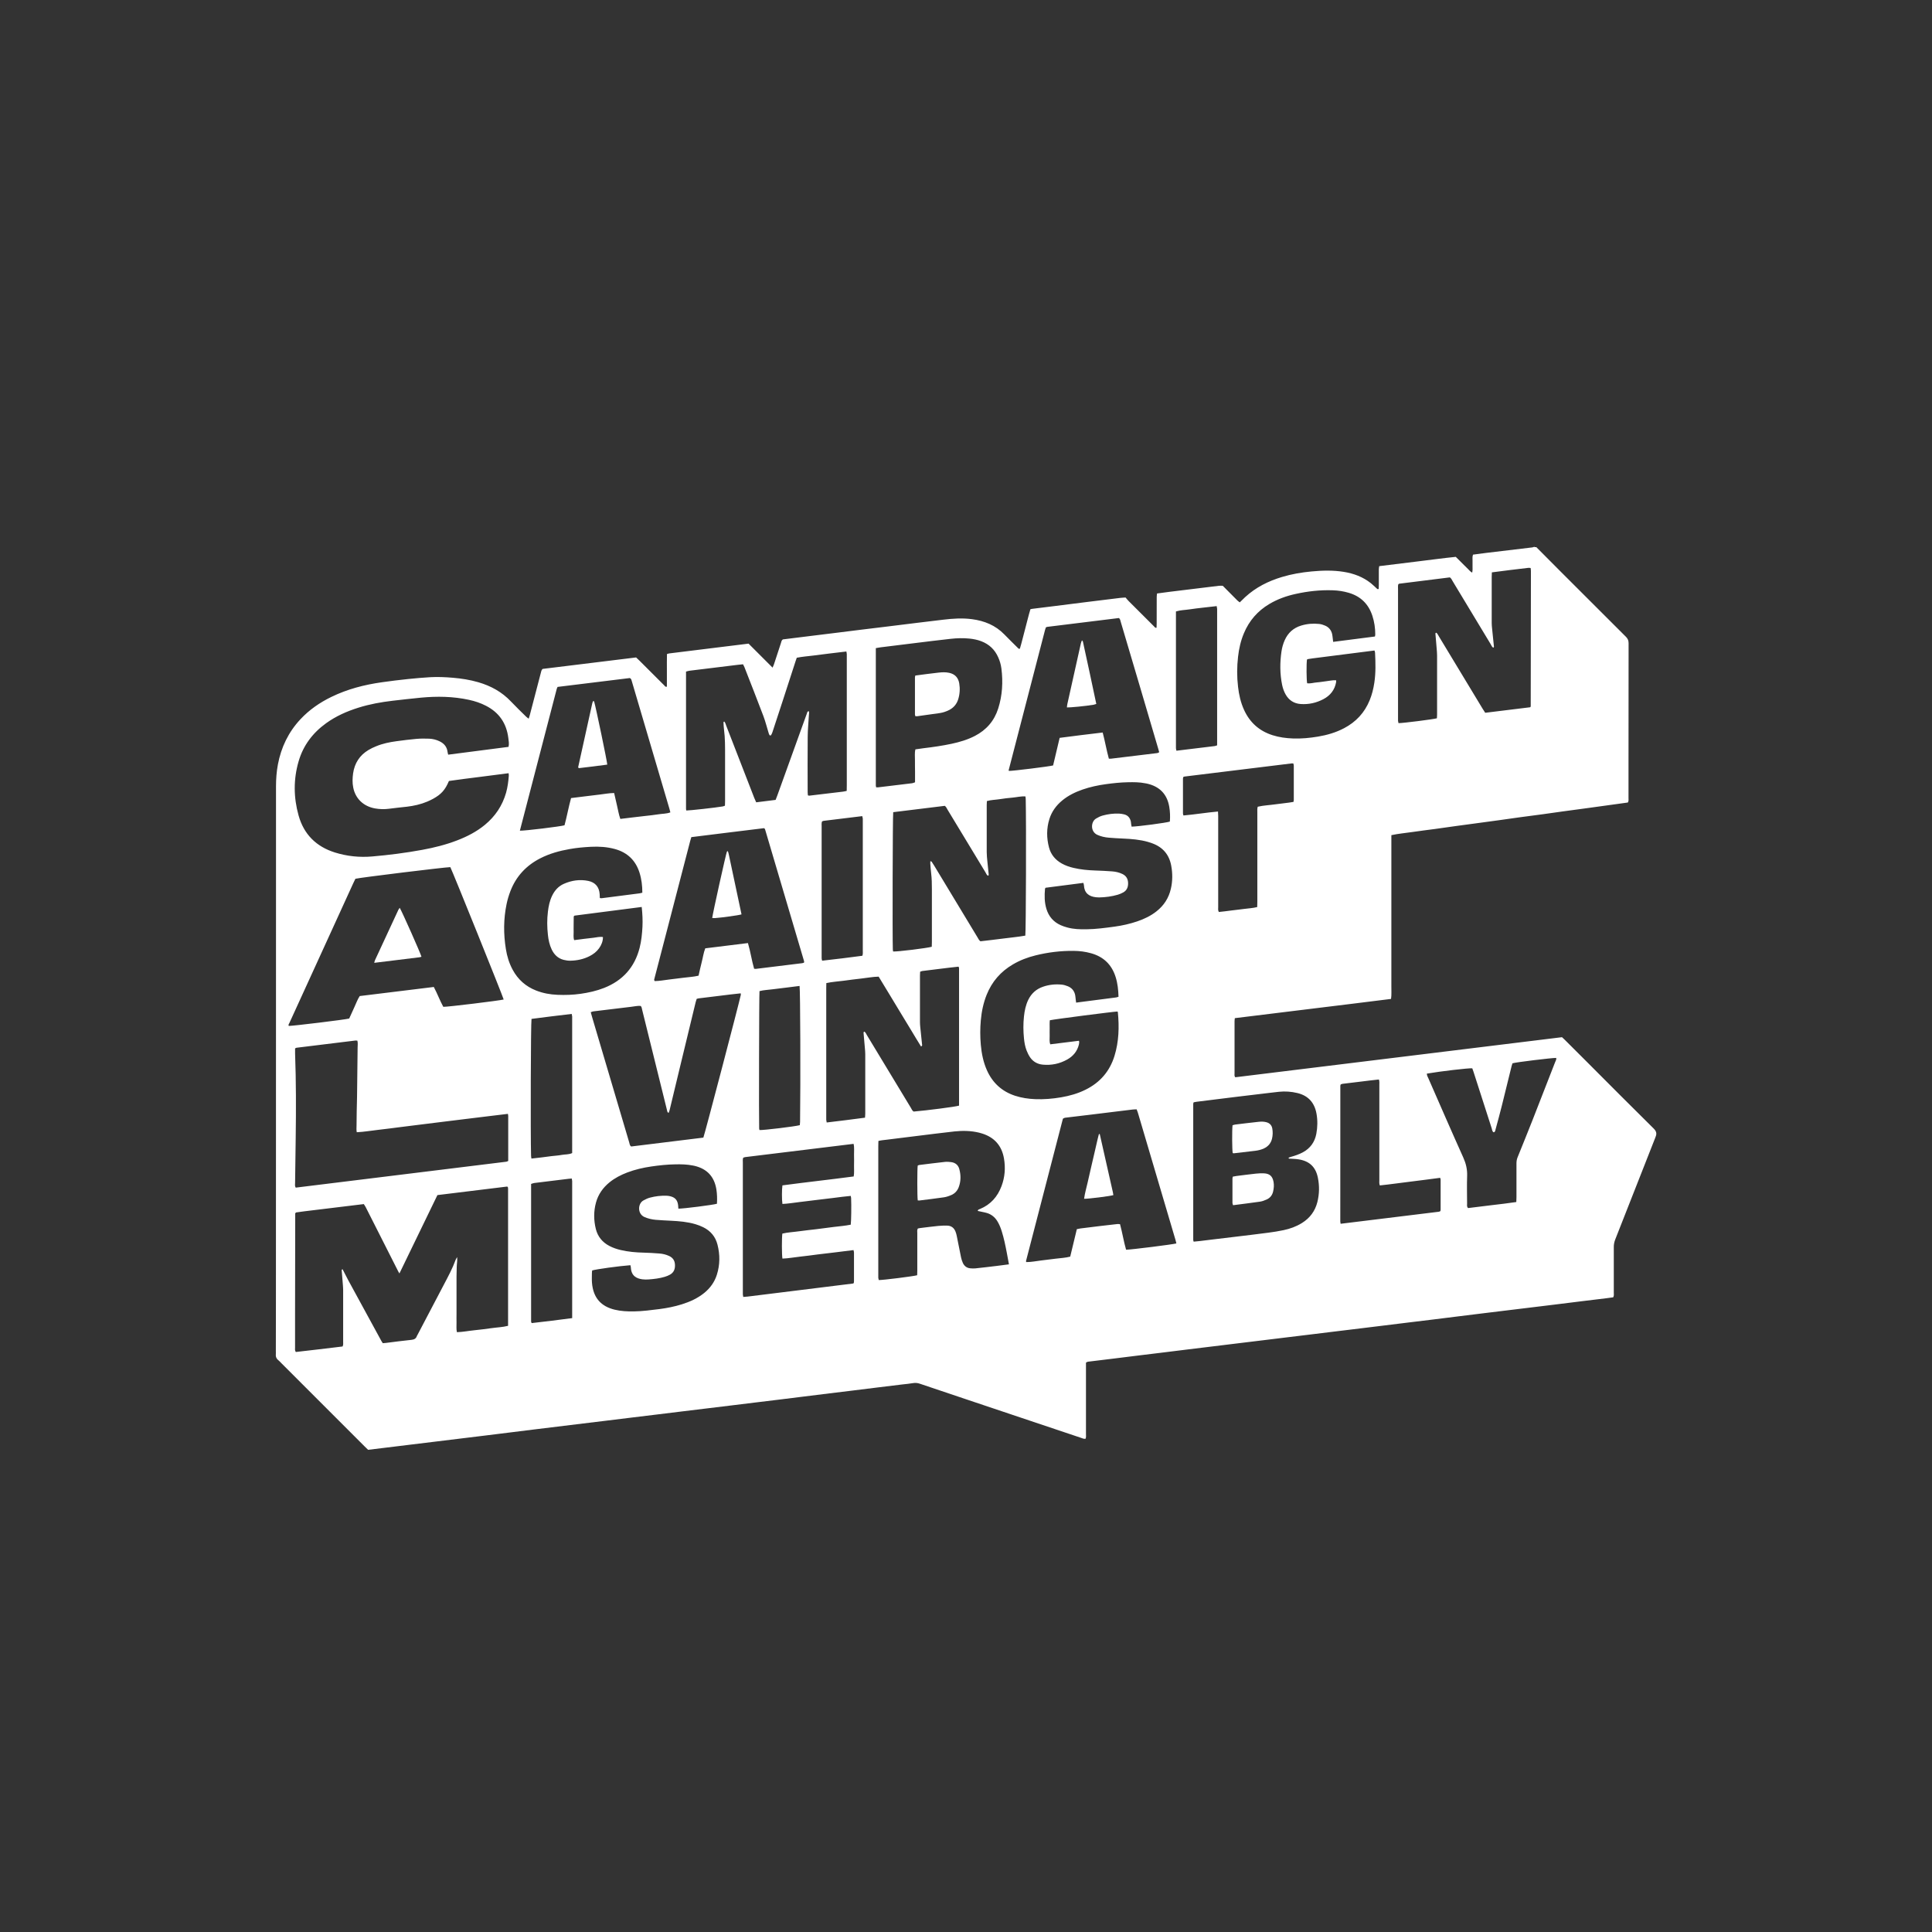 <svg xmlns="http://www.w3.org/2000/svg" id="Layer_1" data-name="Layer 1" viewBox="0 0 470 470"><rect x="0" y="0" width="470" height="470" fill="#333333" stroke="none"/><defs><style>      .cls-1 {        fill: #fff;        stroke-width: 0px;      }    </style></defs><g id="WGazVO.tif"><g><path class="cls-1" d="m373.33,133.11c.14,0,.28,0,.42,0,1.92,1.93,3.84,3.87,5.77,5.8,5.34,5.34,10.68,10.69,16.03,16.01.46.46.64.92.64,1.56-.02,9.51-.02,19.02-.02,28.53,0,3.04,0,6.08,0,9.13,0,.34.08.7-.16,1.09-1.68.23-3.41.47-5.14.71-1.77.24-3.53.49-5.3.73-1.73.23-3.46.46-5.2.7-1.73.24-3.46.49-5.19.73-1.77.24-3.53.46-5.3.7-1.73.24-3.46.49-5.19.73-1.77.24-3.53.48-5.3.72-1.73.23-3.46.47-5.19.7-1.73.24-3.46.49-5.19.73-1.77.24-3.54.44-5.3.71-1.72.26-3.46.4-5.23.78,0,1.06,0,2.07,0,3.08,0,1.01,0,2.03,0,3.04v27.59c0,1.01.01,2.03,0,3.04-.02,1.01.08,2.02-.08,3.09-6.33.81-12.64,1.56-18.94,2.34-6.34.78-12.68,1.56-19.06,2.34-.03.3-.07.54-.07.77,0,.8,0,1.61,0,2.41,0,3.39,0,6.78,0,10.18,0,.33-.1.69.18,1.02,26.5-3.25,52.99-6.5,79.48-9.75.24.22.45.4.64.6,1.81,1.8,3.61,3.61,5.42,5.41,5.41,5.42,10.81,10.85,16.26,16.23.66.66.78,1.25.43,2.04-.03.06-.04.13-.07.2-3.23,8.23-6.46,16.46-9.71,24.68-.25.63-.38,1.25-.37,1.93.01,3.67.01,7.34,0,11.01,0,.38.09.77-.14,1.18-.52.07-1.07.15-1.63.22-1.98.24-3.96.48-5.93.72-2.01.25-4.02.5-6.03.75-2.05.25-4.09.5-6.14.75-1.98.24-3.95.48-5.93.72-1.94.24-3.89.47-5.83.71-2.08.25-4.16.51-6.24.77-1.98.24-3.95.49-5.93.74-1.98.24-3.95.48-5.93.72-1.98.24-3.95.48-5.93.73-2.01.25-4.02.5-6.04.74-1.98.24-3.95.48-5.93.72-2.01.25-4.02.5-6.04.74-1.98.24-3.95.48-5.93.72-2.05.25-4.09.5-6.14.75-1.94.24-3.89.47-5.83.71-2.05.25-4.09.5-6.14.75-1.94.24-3.89.47-5.83.71-2.05.25-4.09.51-6.14.76-1.94.24-3.89.47-5.83.71-2.01.25-4.02.5-6.03.75-1.94.24-3.89.46-5.83.71-.33.04-.7.02-1.03.3,0,.33,0,.68,0,1.02,0,1.29,0,2.59,0,3.88,0,4.16,0,8.32,0,12.48,0,.37.07.76-.11,1.14-.44.06-.79-.14-1.14-.25-9.27-3.11-18.54-6.22-27.81-9.33-3.77-1.27-7.55-2.53-11.32-3.81-.58-.2-1.13-.26-1.74-.15-.82.15-1.66.21-2.5.31-1.94.24-3.89.47-5.83.71-2.05.25-4.09.5-6.14.76-1.94.24-3.89.47-5.83.71-2.05.25-4.09.5-6.14.76-2.01.25-4.02.5-6.03.75-1.98.24-3.96.48-5.93.72-2.01.25-4.02.5-6.04.74-1.98.24-3.95.48-5.93.72-1.98.24-3.95.48-5.93.72-2.01.25-4.02.5-6.04.74-1.98.24-3.95.48-5.93.72-2.01.25-4.02.5-6.04.74-1.98.24-3.95.48-5.93.72-2.05.25-4.09.5-6.14.75-1.94.24-3.89.47-5.83.71-2.01.25-4.02.5-6.03.75-2.05.25-4.09.51-6.14.76-1.94.24-3.89.47-5.83.71-2.05.25-4.09.5-6.14.75-1.94.24-3.89.48-5.83.71-2.05.25-4.09.5-6.14.75-1.39.17-2.77.34-4.19.51-.29-.28-.59-.57-.89-.86-6.73-6.72-13.45-13.45-20.18-20.18-.25-.25-.47-.52-.75-.74-.53-.41-.7-.93-.63-1.57.02-.21,0-.42,0-.63,0-3.99.02-7.97.02-11.96,0-12.06.01-24.13.01-36.19,0-23.04,0-46.09.01-69.13,0-6.71.01-13.43,0-20.14,0-1.79.13-3.56.46-5.32.79-4.19,2.57-7.89,5.49-11.01,2.15-2.3,4.7-4.06,7.52-5.43,3.9-1.9,8.05-2.97,12.33-3.57,2.11-.3,4.23-.56,6.35-.78,1.81-.19,3.62-.34,5.43-.45,1.82-.1,3.63-.01,5.45.14,2.1.18,4.16.5,6.18,1.09,3.04.88,5.74,2.35,7.94,4.68,1.2,1.27,2.46,2.48,3.71,3.71.16.16.36.29.61.48.11-.34.2-.6.27-.87.9-3.45,1.8-6.9,2.7-10.34.08-.3.11-.62.42-.9,7.53-.92,15.12-1.86,22.74-2.79.29.27.57.53.84.8,2,2,4,4.01,6.01,6,.15.15.26.44.64.3,0-1.3,0-2.63,0-3.95,0-1.32-.02-2.65.02-3.98.23-.06.4-.13.56-.15,6.41-.79,12.83-1.58,19.29-2.38,1.93,1.93,3.85,3.85,5.84,5.84.13-.31.24-.52.32-.75.57-1.73,1.12-3.46,1.7-5.18.11-.32.12-.7.5-.94,2.42-.3,4.88-.6,7.34-.91,1.98-.24,3.95-.48,5.93-.73,1.98-.24,3.95-.5,5.93-.74,1.98-.24,3.96-.47,5.93-.72,2.57-.32,5.13-.64,7.7-.95,2.05-.25,4.09-.49,6.14-.74,2.33-.28,4.66-.44,7.01-.13,3.04.4,5.73,1.49,7.9,3.73,1.05,1.08,2.12,2.13,3.19,3.19.14.13.24.36.57.27.47-1.56.84-3.19,1.28-4.8.44-1.61.8-3.24,1.29-4.82.21-.04.34-.07.48-.09,1.8-.22,3.61-.44,5.41-.67,2.57-.32,5.13-.65,7.7-.97,2.74-.34,5.48-.68,8.22-1.01.41-.05.83-.06,1.33-.1.24.28.48.59.75.86,2.05,2.06,4.1,4.11,6.16,6.15.16.16.27.43.63.34.01-.33.03-.67.03-1.01,0-2.17,0-4.34.01-6.5,0-.27.05-.53.08-.82,1.07-.14,2.08-.29,3.08-.41,3.99-.49,7.98-.98,11.97-1.46.31-.04.62,0,.94,0,1.19,1.2,2.38,2.39,3.56,3.58.17.17.37.29.57.45.24-.23.44-.43.64-.62.23-.22.45-.44.68-.66,2.58-2.37,5.61-3.89,8.94-4.89,2.35-.71,4.76-1.12,7.2-1.35,2.62-.25,5.24-.32,7.84.1,2.42.39,4.66,1.22,6.6,2.76.49.39.93.84,1.4,1.26.12.11.23.28.5.13,0-.31.03-.66.03-1,0-1.26,0-2.52,0-3.78,0-.23.06-.47.1-.76,3.12-.39,6.2-.78,9.28-1.14,3.12-.37,6.23-.81,9.34-1.12.37.37.69.68,1.01,1,.32.32.64.64.96.96.32.32.64.65.97.96.32.3.58.67,1.05.92.15-.56.07-1.05.09-1.52.01-.45-.01-.91,0-1.36.02-.48-.09-.98.12-1.5,1.06-.14,2.13-.29,3.2-.42,3.75-.45,7.5-.89,11.24-1.34.17-.02.32-.11.49-.16ZM97.15,309.76c-.13-.22-.19-.31-.24-.4-2.65-5.24-5.3-10.47-7.95-15.71-.12-.24-.29-.46-.46-.73-4.85.59-9.67,1.17-14.49,1.76-.66.08-1.31.18-1.97.27-.03,0-.06.03-.08.06-.03.02-.05.05-.14.16,0,.34,0,.75,0,1.17-.01,7.76-.02,15.52-.04,23.28,0,2.73-.01,5.45,0,8.18,0,.34-.09.7.18,1.1,3.77-.44,7.58-.86,11.38-1.34.21-.4.14-.79.14-1.16,0-4.16,0-8.32,0-12.48,0-.42-.03-.84-.06-1.26-.09-1.15-.2-2.3-.28-3.45-.01-.14-.1-.35.19-.45.45.87.88,1.74,1.34,2.59,2.69,4.94,5.38,9.88,8.08,14.82.11.21.25.4.38.59.31-.03.55-.04.79-.07,2.05-.25,4.09-.54,6.14-.74.68-.07,1.13-.28,1.35-.92.03-.1.1-.19.15-.28,2.13-4.05,4.25-8.11,6.38-12.16,1.06-2.01,2.14-4.01,2.92-6.15.05-.15.16-.28.36-.63.05.97-.1,1.68-.11,2.4-.02.77-.04,1.54-.05,2.31,0,.73,0,1.47,0,2.2,0,.77,0,1.54,0,2.31v4.51c0,.73-.02,1.47,0,2.2.02.76-.09,1.53.09,2.34,1.43-.04,2.8-.32,4.18-.46,1.39-.14,2.78-.31,4.16-.51,1.37-.2,2.76-.23,4.11-.58,0-11.18,0-22.29,0-33.41,0-.13-.05-.27-.07-.38-.1-.04-.16-.09-.22-.08-5.62.68-11.23,1.37-16.9,2.07-3.07,6.33-6.13,12.63-9.24,19.06Zm26.56-128.05c.19-.8.03-1.49-.05-2.18-.44-3.56-2.23-6.19-5.43-7.83-1.31-.68-2.7-1.14-4.14-1.45-3.86-.84-7.77-.9-11.68-.53-2.3.22-4.59.49-6.88.75-2.81.33-5.6.83-8.31,1.68-2.82.88-5.49,2.06-7.9,3.8-3.25,2.35-5.56,5.4-6.68,9.27-1.27,4.37-1.23,8.77-.01,13.14,1.28,4.6,4.28,7.59,8.83,9.02,2.97.93,6.03,1.24,9.12.97,4.07-.35,8.13-.87,12.15-1.61,2.89-.53,5.73-1.24,8.48-2.3,2.43-.93,4.72-2.11,6.74-3.77,2.53-2.08,4.27-4.68,5.17-7.84.38-1.35.55-2.74.66-4.13.01-.16-.03-.33-.05-.6-2.48.31-4.89.63-7.31.94-2.42.32-4.84.59-7.21.95-.9,2.16-1.86,3.24-3.86,4.34-.46.25-.93.47-1.42.68-1.59.67-3.26,1.04-4.96,1.24-1.46.17-2.92.3-4.37.5-1.12.15-2.23.11-3.34-.08-2.81-.49-4.8-2.37-5.33-5.09-.23-1.14-.19-2.3-.03-3.45.36-2.46,1.58-4.38,3.73-5.67.6-.36,1.23-.66,1.88-.92,1.59-.66,3.27-1,4.97-1.23,1.59-.21,3.19-.42,4.79-.56,1.04-.09,2.1-.09,3.14-.05.87.04,1.73.25,2.53.64,1.08.52,1.78,1.33,1.93,2.55.03.23.1.45.16.7,4.92-.64,9.76-1.26,14.69-1.9Zm-14.17,29.24c-1.21,0-21.91,2.53-23.08,2.83-.17.35-.35.72-.53,1.1-3.25,7.12-6.51,14.24-9.76,21.36-1.92,4.19-3.84,8.39-5.75,12.58-.11.23-.33.46-.18.76,1.11,0,13.58-1.51,14.71-1.8.4-.89.81-1.81,1.24-2.73.43-.91.75-1.87,1.32-2.74,6.02-.74,12.01-1.47,18.02-2.21.87,1.62,1.47,3.3,2.31,4.83,1.02.04,13.63-1.5,14.69-1.78-.19-.78-12.44-31.19-12.98-32.2Zm79.14-16.35c.15-.38.28-.7.4-1.03,1.97-5.46,3.93-10.91,5.9-16.37.44-1.22.87-2.44,1.32-3.65.07-.2.07-.5.47-.54.11.38.02.75,0,1.11-.1,1.71-.27,3.42-.28,5.13-.04,4.48-.02,8.95-.01,13.43,0,.27.04.54.06.81.15.03.25.09.35.07,2.74-.32,5.48-.65,8.22-.98.27-.03.54-.11.87-.18,0-.48.02-.93.02-1.38,0-10.35,0-20.7,0-31.05,0-.28,0-.56,0-.84-.01-.2-.06-.39-.1-.64-1.42.17-2.77.32-4.12.49-1.32.16-2.63.34-3.95.5-1.35.16-2.7.27-4,.53-.12.34-.22.61-.3.87-1.06,3.26-2.11,6.51-3.17,9.77-.81,2.49-1.63,4.98-2.45,7.47-.09.26-.2.51-.35.75-.03.05-.3.05-.34-.01-.12-.17-.18-.37-.24-.57-.42-1.37-.77-2.77-1.27-4.1-1.51-3.99-3.07-7.95-4.62-11.92-.09-.22-.21-.42-.33-.67-.45.05-.87.08-1.28.13-2.01.25-4.02.5-6.04.74-1.91.23-3.82.46-5.72.7-.26.03-.52.13-.83.21,0,11.16,0,22.28,0,33.4,0,.13.05.27.07.39.71.02,7.21-.7,8.86-.99.17-.03.32-.1.54-.18.01-.39.03-.77.03-1.15,0-3.67,0-7.34,0-11.01,0-2.13.02-4.27-.26-6.39-.07-.52-.09-1.04-.12-1.57,0-.13-.05-.29.19-.35.27.3.35.71.5,1.09,2.27,5.83,4.53,11.66,6.79,17.49.14.35.3.69.47,1.07,1.61-.2,3.16-.4,4.72-.59Zm-65.12,76.37c-1.77.21-3.49.42-5.22.63-1.77.21-3.54.43-5.31.65-1.73.21-3.47.43-5.2.64-1.77.22-3.54.44-5.31.66-1.73.22-3.47.43-5.2.65-1.77.22-3.53.47-5.31.66-1.73.19-3.44.5-5.22.58-.12-.61-.05-1.16-.05-1.72,0-.59.01-1.19.02-1.78,0-.56.01-1.12.02-1.68.01-.56.03-1.12.04-1.68.01-.59.03-1.19.04-1.78.01-.56.02-1.12.02-1.68,0-.56.01-1.12.02-1.68,0-.56.01-1.12.02-1.68,0-.59.01-1.19.02-1.78,0-.56.01-1.12.02-1.68,0-.56.01-1.12.02-1.68,0-.59.02-1.19.02-1.78,0-.55.1-1.1-.06-1.68-.18-.01-.32-.04-.45-.03-4.79.58-9.57,1.17-14.36,1.76-.1.01-.18.09-.34.16,0,.4-.01.81,0,1.23.25,6.82.24,13.63.15,20.45-.05,3.67-.11,7.34-.15,11.01,0,.37-.11.77.15,1.18,17.08-2.1,34.17-4.2,51.26-6.31.13-.02.25-.1.44-.18,0-3.63,0-7.27,0-10.9,0-.17-.04-.34-.08-.58Zm109.75-1.98c0-11.19,0-22.34,0-33.48,0-.1-.07-.19-.12-.35-2.95.3-5.88.72-8.83,1.06-.17.02-.32.11-.52.18-.01.33-.04.64-.04.95,0,3.78,0,7.55,0,11.33,0,.38.03.77.07,1.15.14,1.39.29,2.78.43,4.17.02.18.14.41-.24.58-.86-1.37-1.69-2.77-2.53-4.16-.87-1.43-1.74-2.87-2.61-4.3-.85-1.41-1.7-2.81-2.55-4.22-.87-1.43-1.73-2.86-2.62-4.31-1.48.03-2.88.32-4.3.47-1.39.14-2.77.34-4.16.52-1.41.19-2.83.26-4.27.58,0,.46-.02.88-.02,1.29,0,10.42,0,20.83,0,31.25,0,.24-.01.49,0,.73.02.2.07.4.11.64,3.12-.39,6.2-.73,9.32-1.17.02-.37.06-.67.06-.98,0-4.82,0-9.65,0-14.47,0-.52-.05-1.05-.1-1.57-.1-1.15-.21-2.3-.3-3.45-.01-.15-.09-.35.18-.47.33.2.45.58.64.89,3.57,5.89,7.12,11.78,10.69,17.67.19.32.32.7.67.89,3.2-.27,10.1-1.15,11.03-1.44Zm138.92-96.92c.08-.1.15-.16.15-.21.02-10.98.04-21.95.05-32.93,0-.24-.04-.48-.07-.75-.21-.02-.38-.06-.54-.04-2.94.35-5.89.69-8.89,1.1-.01.4-.04.74-.04,1.09,0,3.74,0,7.48,0,11.22,0,.42.04.84.08,1.25.14,1.43.3,2.85.44,4.28.02.15.09.34-.15.49-.33-.2-.45-.57-.64-.89-3.07-5.09-6.14-10.18-9.21-15.26-.2-.32-.33-.7-.7-.96-4.1.51-8.22,1.02-12.34,1.54-.03,0-.06.03-.09.05-.03.02-.05.04-.12.1-.11.37-.06.79-.06,1.21,0,10.42,0,20.84,0,31.26,0,.24-.01.49,0,.73.02.2.08.39.12.57,1.2-.01,8.37-.92,9.34-1.18.01-.29.04-.6.04-.91,0-4.79,0-9.58,0-14.37,0-.52-.05-1.05-.09-1.57-.1-1.22-.21-2.44-.31-3.66-.01-.14,0-.28.22-.31.29.22.43.59.63.91,3.55,5.86,7.09,11.72,10.63,17.59.2.32.41.64.63.98,3.68-.45,7.31-.9,10.91-1.34Zm-154.94,25.55c-.13.99-.2,30.51-.09,33.36,0,.17.05.33.07.49,1,.08,8.32-.82,9.4-1.15,0-.36.03-.74.03-1.12,0-4.3,0-8.6,0-12.9,0-1.29-.02-2.59-.18-3.87-.1-.8-.15-1.6-.21-2.4-.01-.16.01-.32.02-.55.17.09.28.11.33.17.22.32.42.64.62.97,3.51,5.8,7.01,11.61,10.52,17.41.2.32.34.69.71.96,1.8-.22,3.64-.41,5.47-.66,1.82-.25,3.66-.39,5.45-.72.16-1.13.24-27.46.1-33.21,0-.2-.04-.4-.07-.65-1.1-.08-2.12.2-3.15.29-1.04.09-2.09.21-3.12.38-1.02.16-2.08.16-3.11.46-.02.35-.04.66-.04.97,0,3.81-.01,7.62,0,11.43,0,.77.09,1.53.16,2.3.09,1.01.21,2.02.31,3.02.01.15.09.35-.18.44-.31-.18-.42-.53-.59-.82-3.08-5.08-6.15-10.17-9.23-15.25-.19-.32-.33-.69-.67-.93-4.17.51-8.33,1.02-12.54,1.54Zm73.09,104.44c.55-.05,1.04-.09,1.52-.15.87-.1,1.73-.22,2.6-.32,1.98-.24,3.95-.47,5.93-.71,2.7-.33,5.41-.64,8.11-1,1.25-.16,2.49-.36,3.72-.62,1.58-.33,3.09-.88,4.47-1.74,1.93-1.2,3.19-2.89,3.75-5.1.49-1.97.52-3.95.12-5.92-.53-2.63-2.06-4.06-4.73-4.47-.69-.11-1.39-.11-2.09-.16-.11,0-.29.05-.31-.23.17-.06.35-.15.54-.2,1.01-.28,2-.61,2.93-1.11,1.81-.98,2.9-2.49,3.28-4.49.31-1.63.34-3.26.05-4.9-.48-2.68-1.99-4.4-4.67-5.04-1.47-.35-2.97-.46-4.47-.3-.87.09-1.73.2-2.6.3-2.57.31-5.13.61-7.7.92-3.22.39-6.45.8-9.67,1.2-.27.03-.53.1-.79.15-.04.16-.09.26-.09.36,0,11.04,0,22.08,0,33.13,0,.1.05.2.11.41Zm-27.9-48.88c.03.22.07.32.06.42-.01.17-.04.35-.08.52-.4,1.62-1.38,2.81-2.82,3.62-1.85,1.04-3.85,1.46-5.96,1.26-1.28-.12-2.35-.71-3.08-1.77-.35-.51-.63-1.09-.86-1.67-.37-.95-.54-1.95-.64-2.96-.18-1.78-.19-3.56,0-5.34.15-1.4.43-2.76,1.05-4.04.76-1.55,1.95-2.62,3.59-3.18,1.48-.51,3-.66,4.55-.51.51.05,1.03.21,1.51.41.89.37,1.49,1.04,1.72,1.98.11.44.12.89.18,1.34.03.2.06.4.09.65.53-.07,1.02-.13,1.5-.2,2.74-.35,5.48-.7,8.21-1.06.19-.03.38-.1.6-.17-.05-1.66-.21-3.25-.7-4.8-.95-3.01-2.93-4.93-5.97-5.78-1.39-.39-2.81-.57-4.25-.58-3.13-.03-6.21.34-9.24,1.09-1.94.48-3.8,1.18-5.53,2.2-2.98,1.74-5.11,4.2-6.39,7.39-.8,2-1.23,4.08-1.42,6.21-.18,1.99-.18,3.98,0,5.97.19,2.13.61,4.22,1.49,6.19,1.37,3.07,3.65,5.15,6.86,6.2,1.57.51,3.19.75,4.84.82,2.14.09,4.26-.09,6.37-.45,2.04-.35,4.02-.91,5.88-1.83,3.55-1.74,5.93-4.49,7.09-8.27,1.06-3.47,1.16-7.01.81-10.59,0-.06-.07-.12-.1-.18-.76,0-15.5,1.89-16.45,2.13-.08.63-.03,1.29-.04,1.95,0,.63-.02,1.26,0,1.89.02.65-.12,1.31.15,2.01,2.31-.29,4.59-.57,6.95-.86Zm72-98.32c.04-.24.08-.37.08-.51,0-1.55-.22-3.07-.7-4.54-.94-2.87-2.85-4.75-5.76-5.6-1.28-.38-2.59-.57-3.92-.61-3.02-.1-6.01.23-8.95.88-2.26.49-4.43,1.26-6.43,2.45-2.86,1.7-4.93,4.08-6.21,7.16-.76,1.82-1.19,3.72-1.41,5.68-.28,2.44-.29,4.88,0,7.32.22,1.92.64,3.79,1.44,5.56,1.4,3.11,3.72,5.18,6.97,6.21,1.61.51,3.27.73,4.95.79,2.03.08,4.05-.12,6.06-.45,2.22-.37,4.36-.99,6.36-2.04,2.9-1.52,5-3.77,6.24-6.81.56-1.36.91-2.79,1.13-4.24.37-2.43.3-4.88.18-7.33,0-.16-.08-.31-.14-.53-5.04.64-10.02,1.28-15.01,1.91-.38.05-.76.1-1.14.17-.1.02-.19.08-.27.12-.16,1.05-.13,4.98.04,5.77.8.13,1.58-.16,2.37-.21.77-.05,1.52-.21,2.29-.29.78-.08,1.56-.29,2.39-.23,0,.19.02.33,0,.46-.34,1.89-1.41,3.24-3.08,4.13-1.74.92-3.6,1.33-5.56,1.19-1.61-.12-2.84-.91-3.64-2.32-.42-.74-.69-1.53-.86-2.35-.55-2.7-.55-5.42-.15-8.14.14-.93.39-1.84.78-2.71.8-1.8,2.13-3,4.02-3.57,1.43-.43,2.88-.55,4.36-.39.51.05,1.03.22,1.5.43.88.39,1.44,1.09,1.66,2.03.09.41.12.83.17,1.24.03.2.05.4.08.66,3.42-.44,6.77-.87,10.2-1.31Zm-178.37,65.78c-5.51.71-10.91,1.41-16.31,2.1-.03,0-.06.02-.09.05-.03.02-.05.05-.14.15,0,.58-.02,1.24-.02,1.9,0,.63-.02,1.26,0,1.89.02.65-.12,1.31.13,1.98.79-.1,1.55-.21,2.31-.3.8-.1,1.6-.19,2.39-.28.75-.08,1.49-.31,2.3-.17,0,1.06-.38,1.94-.95,2.74-.6.84-1.41,1.45-2.32,1.91-1.46.74-3.03,1.07-4.65,1.1-.55.01-1.12-.07-1.66-.21-1.38-.36-2.3-1.28-2.9-2.54-.53-1.12-.78-2.31-.91-3.53-.21-1.88-.23-3.77,0-5.65.16-1.36.44-2.69,1.05-3.93.62-1.26,1.53-2.27,2.83-2.84,1.9-.84,3.89-1.13,5.94-.71,1.71.36,2.65,1.48,2.77,3.22.02.31.03.61.04.95.2.02.33.05.46.04,3.08-.39,6.17-.79,9.25-1.19.2-.03.39-.09.63-.15,0-1.69-.19-3.31-.69-4.89-.96-3.01-2.97-4.91-6-5.74-1.91-.52-3.86-.64-5.82-.54-1.71.09-3.42.24-5.11.54-2.53.44-4.97,1.11-7.26,2.29-3.4,1.75-5.85,4.39-7.22,7.97-.39,1.01-.7,2.05-.92,3.11-.76,3.63-.77,7.29-.18,10.95.28,1.77.8,3.47,1.66,5.06,1.28,2.37,3.17,4.05,5.68,5.04,1.68.66,3.42.98,5.21,1.05,1.89.08,3.78.02,5.65-.25,1.94-.28,3.85-.7,5.68-1.42,4.55-1.79,7.46-5.03,8.67-9.79.42-1.67.59-3.37.68-5.08.08-1.57,0-3.14-.18-4.82Zm130.07,81.87c-.07-.27-.12-.54-.2-.81-3.06-10.35-6.12-20.7-9.18-31.05-.08-.26-.19-.51-.29-.78-.37.02-.68.01-.99.05-1.32.15-2.64.32-3.95.48-2.01.25-4.02.5-6.03.74-1.98.24-3.96.46-5.93.71-.34.04-.7.03-1.04.31-2.99,11.52-5.98,23.08-8.98,34.64,0,.03,0,.07.01.1.01.03.04.05.11.13,1.14,0,2.3-.23,3.47-.38,1.21-.15,2.43-.29,3.64-.45,1.17-.15,2.36-.19,3.53-.5.54-2.25,1.07-4.45,1.61-6.68.31-.06.58-.13.85-.17,1.59-.2,3.19-.4,4.78-.59,1.42-.17,2.85-.34,4.27-.49.19-.02.4.03.61.04.57,2.1.89,4.2,1.47,6.21,1.04.02,11.36-1.28,12.24-1.53Zm-40.73,5.09c-.19-1.03-.35-1.92-.52-2.81-.34-1.78-.7-3.56-1.25-5.3-.28-.87-.61-1.71-1.1-2.48-.61-.95-1.44-1.61-2.52-1.93-.37-.11-.75-.18-1.12-.26-.36-.08-.72-.15-1.08-.23.04-.39.35-.39.55-.48,2.58-1.07,4.26-2.98,5.23-5.56.82-2.18.99-4.43.6-6.71-.53-3.11-2.32-5.16-5.36-6.1-.23-.07-.47-.14-.71-.2-1.96-.47-3.95-.51-5.94-.3-1.56.17-3.12.36-4.68.55-1.8.22-3.61.44-5.41.67-2.15.27-4.3.52-6.45.8-.65.08-1.31.13-2,.3,0,.47-.03.88-.03,1.3,0,10.42,0,20.83,0,31.25,0,.24-.01.49,0,.73.02.19.07.39.11.56,1.04.02,8.3-.89,9.35-1.17.01-.35.03-.73.03-1.11,0-3.04,0-6.08,0-9.12,0-.37-.09-.76.13-1.14.24-.05.48-.11.72-.13,1.42-.17,2.84-.36,4.27-.5.73-.07,1.47-.09,2.2-.07.98.03,1.63.57,1.98,1.46.13.32.22.66.29,1,.36,1.75.69,3.5,1.05,5.24.1.47.25.95.45,1.39.35.74.94,1.21,1.78,1.29.41.04.84.06,1.25.02,1.74-.18,3.47-.39,5.21-.6.93-.11,1.86-.24,2.94-.38Zm12.33-128.1c3.5-.47,6.95-.88,10.47-1.3.57,2.14.92,4.27,1.5,6.36.23,0,.4.02.57,0,3.74-.45,7.49-.9,11.23-1.36.15-.02.29-.13.45-.21-.1-.36-.18-.66-.27-.96-1.51-5.12-3.02-10.25-4.53-15.37-1.51-5.12-3.03-10.24-4.55-15.36-.1-.33-.12-.69-.45-.95-5.81.71-11.63,1.43-17.45,2.15-.1.01-.19.08-.32.13-.06.18-.14.37-.19.57-2.96,11.39-5.91,22.77-8.86,34.16,0,.03,0,.07.01.1.01.03.04.05.06.08.86.03,9.8-1.07,10.74-1.33.52-2.2,1.05-4.43,1.59-6.71Zm-74.35,56.16c.18.02.32.05.45.04,3.74-.45,7.49-.91,11.23-1.38.17-.02.33-.08.46-.12.03-.09.05-.12.05-.15,0-.1,0-.21-.04-.31-3.16-10.68-6.32-21.36-9.48-32.04,0-.03-.04-.06-.06-.08-.02-.03-.05-.05-.18-.15-5.83.72-11.75,1.43-17.68,2.18-.1.35-.2.65-.28.95-1.9,7.3-3.8,14.6-5.69,21.9-.99,3.82-1.99,7.64-2.98,11.45-.06.22-.19.45.04.72,1.16-.01,2.32-.24,3.5-.38,1.21-.14,2.43-.3,3.64-.45,1.17-.15,2.35-.2,3.53-.49.26-1.14.49-2.24.77-3.31.29-1.11.43-2.25.86-3.34,3.46-.43,6.89-.85,10.38-1.28.62,2.09.91,4.2,1.5,6.24Zm-56.97-33.58c1.11.06,9.92-1.02,10.87-1.31.58-2.16.98-4.4,1.59-6.62,1.18-.15,2.33-.29,3.47-.43,1.18-.15,2.36-.29,3.54-.43,1.14-.13,2.26-.36,3.47-.37.24,1.07.46,2.09.71,3.1.26,1.04.4,2.12.8,3.2,1.03-.13,2.03-.25,3.04-.37,1.01-.12,2.01-.23,3.02-.35,1.04-.12,2.09-.22,3.12-.39.99-.17,2.01-.11,2.99-.48-.09-.34-.16-.65-.25-.95-1.69-5.73-3.38-11.46-5.07-17.19-1.35-4.59-2.71-9.18-4.06-13.77-.08-.26-.09-.56-.47-.77-5.8.71-11.69,1.44-17.59,2.16-.08.2-.17.35-.21.51-2.98,11.46-5.96,22.91-8.96,34.46Zm127.9,13.88c-.08.14-.14.2-.14.26-.15,1.64-.15,3.28.34,4.88.56,1.85,1.71,3.18,3.47,3.97.51.23,1.04.4,1.58.55,1.53.43,3.1.47,4.68.45,2.31-.03,4.6-.34,6.88-.65,1.87-.26,3.71-.67,5.5-1.28,1.7-.58,3.3-1.34,4.71-2.47,1.79-1.42,2.95-3.23,3.46-5.47.43-1.87.43-3.75.08-5.62-.49-2.66-2.03-4.47-4.57-5.41-.36-.13-.72-.25-1.09-.36-1.96-.56-3.98-.72-6.01-.81-1.19-.05-2.37-.12-3.56-.22-.94-.08-1.86-.29-2.73-.68-1.75-.78-1.61-3.21-.32-3.97.5-.3,1.05-.58,1.61-.73,1.32-.36,2.67-.54,4.04-.47.41.02.83.1,1.24.2.86.23,1.35.83,1.56,1.67.06.24.05.49.09.73.03.19.08.39.11.57,1.62-.03,8.41-.93,9.3-1.23.1-1.2.06-2.41-.15-3.63-.54-3.12-2.41-4.94-5.45-5.62-.14-.03-.28-.04-.41-.07-1.38-.28-2.78-.28-4.18-.25-1.78.03-3.56.22-5.32.46-1.94.26-3.85.67-5.71,1.31-1.79.62-3.48,1.44-4.96,2.66-1.47,1.21-2.55,2.69-3.12,4.5-.72,2.29-.71,4.61-.1,6.93.46,1.75,1.54,3.03,3.11,3.91.89.5,1.85.83,2.84,1.06,1.74.41,3.51.58,5.3.64,1.36.04,2.72.11,4.08.21.87.06,1.73.26,2.53.64.91.44,1.35,1.17,1.38,2.17.03.99-.28,1.8-1.16,2.3-.42.24-.88.43-1.34.57-1.48.43-3.01.63-4.55.66-.24,0-.49-.01-.73-.04-1.77-.18-2.87-1.05-2.96-2.9,0-.19-.09-.38-.14-.6-3.11.4-6.15.79-9.15,1.18Zm-89.32,78.07c1.24.02,8.39-.9,9.37-1.19.07-1.16.05-2.34-.14-3.52-.51-3.11-2.3-5-5.35-5.71-.14-.03-.27-.05-.41-.08-1.38-.28-2.78-.3-4.18-.28-2,.03-3.98.24-5.95.53-1.97.29-3.91.74-5.78,1.45-1.54.59-3,1.33-4.29,2.37-1.62,1.31-2.78,2.94-3.33,4.96-.58,2.14-.56,4.29-.03,6.43.47,1.86,1.6,3.23,3.31,4.12.87.45,1.79.77,2.75.99,1.81.42,3.65.59,5.51.63,1.29.03,2.58.11,3.87.21.84.06,1.66.26,2.42.62.91.43,1.36,1.14,1.39,2.16.04,1.04-.3,1.86-1.22,2.37-.39.22-.82.39-1.25.52-1.28.39-2.6.54-3.92.64-.52.04-1.05.04-1.57-.03-1.35-.19-2.66-.78-2.77-2.85-.01-.2-.07-.39-.11-.58-2.74.2-8.41.98-9.31,1.28-.02.22-.06.46-.06.7,0,.77-.04,1.54.02,2.3.31,3.76,2.29,5.74,5.48,6.53,1.54.38,3.11.45,4.68.43,2.1-.03,4.18-.31,6.26-.57,1.84-.24,3.65-.6,5.42-1.15,1.98-.62,3.85-1.46,5.48-2.78,1.44-1.18,2.5-2.64,3.06-4.42.77-2.43.78-4.89.15-7.34-.5-1.94-1.69-3.35-3.49-4.23-.59-.29-1.22-.53-1.85-.72-1.96-.58-3.97-.75-6-.85-1.22-.06-2.44-.12-3.66-.22-.94-.08-1.86-.29-2.74-.67-1.77-.76-1.66-3.26-.3-4.03.51-.29,1.06-.55,1.62-.7,1.32-.35,2.68-.51,4.05-.46.28.01.56.05.83.11,1.21.28,1.8.93,1.96,2.15.04.27.05.55.07.9Zm6.07-17.3c.33-.81,8.69-32.71,9.11-34.72.02-.09-.02-.19-.03-.36-3.42.35-6.8.84-10.19,1.22-.17.02-.33.08-.52.13-.09.28-.18.54-.25.81-1.28,5.29-2.56,10.59-3.84,15.88-.83,3.46-1.66,6.93-2.5,10.39-.05.22-.16.43-.24.66-.37-.18-.34-.49-.41-.75-2.01-8.13-4.03-16.27-6.04-24.4-.07-.3-.08-.63-.35-.88-.75-.06-1.5.12-2.26.21-3.09.37-6.17.74-9.26,1.12-.19.02-.37.12-.62.21.14.49.25.92.38,1.35,1.44,4.85,2.88,9.71,4.31,14.56,1.56,5.26,3.11,10.51,4.67,15.77.1.32.09.7.47.98,5.84-.72,11.72-1.44,17.56-2.16Zm9.7,4.9c-.17.4-.1.79-.1,1.17,0,10.52,0,21.05,0,31.57,0,.17-.01.35,0,.52.02.2.06.39.1.62.4-.03.75-.05,1.09-.09,8.53-1.05,17.06-2.11,25.59-3.17.03,0,.07-.02.1-.04.03-.02.05-.04.12-.1.01-.13.04-.3.04-.47,0-2.31,0-4.61,0-6.92,0-.19-.07-.38-.12-.61-1.49.19-2.9.37-4.32.54-1.46.18-2.92.34-4.37.52-1.42.18-2.84.39-4.26.53-1.45.15-2.89.44-4.34.48-.16-.86-.17-5.05-.02-6.08,1.33-.32,2.73-.37,4.11-.57,1.38-.2,2.78-.33,4.16-.5,1.42-.17,2.84-.37,4.26-.55,1.38-.17,2.76-.27,4.11-.55.12-.82.17-4.67.09-6.45,0-.17-.06-.33-.09-.55-1.43.12-2.8.32-4.18.49-1.39.17-2.78.33-4.16.5-1.39.17-2.77.34-4.16.51-1.37.16-2.74.4-4.12.46-.16-.96-.15-3.61,0-4.52,5.75-.77,11.54-1.4,17.34-2.17.16-.92.06-1.79.08-2.65.02-.87.02-1.75,0-2.62-.02-.86.11-1.73-.11-2.66-8.81,1.08-17.58,2.15-26.35,3.22-.17.02-.33.1-.48.14Zm32.25-123.99c0,11.23,0,22.34,0,33.45,0,.13.05.27.08.44.19,0,.36.02.53,0,.83-.1,1.66-.2,2.5-.3,1.91-.23,3.81-.45,5.72-.69.23-.03.45-.14.71-.23,0-.92,0-1.79,0-2.66,0-.91-.04-1.82-.02-2.72.02-.86-.12-1.73.11-2.63.68-.1,1.33-.2,1.98-.28,2.29-.27,4.57-.6,6.83-1.08,1.95-.42,3.86-.98,5.64-1.9,2.81-1.45,4.73-3.66,5.69-6.67,1.01-3.18,1.2-6.44.78-9.74-.12-.94-.38-1.84-.77-2.71-.83-1.89-2.21-3.2-4.14-3.93-.92-.35-1.87-.54-2.85-.64-1.54-.16-3.08-.11-4.61.06-2.99.32-5.96.71-8.95,1.07-2.7.33-5.41.66-8.11,1-.34.04-.68.11-1.13.19Zm134.05,103.55c0,.47.22.79.37,1.13,2.82,6.43,5.61,12.87,8.49,19.27.65,1.44.99,2.86.94,4.44-.08,2.27-.02,4.54-.01,6.81,0,.34-.11.7.24,1.05,1.89-.23,3.83-.47,5.77-.71,1.97-.24,3.94-.45,5.96-.76.01-.43.04-.81.04-1.19,0-2.73,0-5.45,0-8.18,0-.53.07-1.03.28-1.53,1.22-3.01,2.44-6.02,3.63-9.04,1.84-4.68,3.66-9.37,5.48-14.05.13-.34.37-.67.28-1.07-1.02-.02-9.79,1.04-10.64,1.31-.07.21-.15.44-.21.67-.79,3.22-1.57,6.45-2.38,9.66-.48,1.93-1.01,3.85-1.53,5.77-.07.25-.06.58-.44.69-.4-.19-.38-.62-.49-.96-1.48-4.58-2.95-9.17-4.43-13.76-.09-.29-.2-.58-.3-.85-.91-.08-7.73.72-11.05,1.29Zm-59.26-72.16c-.02.13-.07.27-.07.4,0,2.83,0,5.66,0,8.5,0,.13.07.26.12.45,2.8-.24,5.55-.71,8.4-.96.02.42.05.76.05,1.1,0,2.8,0,5.59,0,8.39,0,4.58,0,9.16,0,13.74,0,.38-.09.77.15,1.21,1.01-.1,2.05-.23,3.08-.37,1.04-.14,2.08-.23,3.12-.38,1.03-.14,2.07-.18,3.14-.45.01-.46.03-.87.03-1.29,0-7.27,0-14.54,0-21.82,0-.41-.05-.83.1-1.3,1.43-.33,2.89-.38,4.34-.59,1.44-.21,2.9-.32,4.35-.58.03-.19.08-.32.08-.46,0-2.8,0-5.59,0-8.39,0-.16-.07-.32-.12-.51-.18,0-.32-.01-.45,0-8.67,1.06-17.34,2.12-26.01,3.19-.1.01-.19.07-.31.12Zm38.28,108.68c8.03-.98,15.96-1.95,23.9-2.93.13-.02.25-.1.37-.15.02-.13.06-.23.06-.33,0-2.45,0-4.89,0-7.34,0-.13-.07-.25-.12-.43-2.46.32-4.88.65-7.3.94-2.45.29-4.9.66-7.37.91-.19-.47-.12-.89-.12-1.3,0-7.72,0-15.45,0-23.17,0-.41.06-.83-.11-1.3-2.95.3-5.88.73-8.82,1.05-.16.02-.32.1-.47.15-.04.14-.09.24-.09.34,0,11.01,0,22.02-.01,33.02,0,.13.04.27.08.55Zm-196.87-15.86c.87-.1,1.7-.19,2.53-.29.8-.1,1.59-.21,2.39-.31.83-.1,1.67-.14,2.5-.3.81-.15,1.67-.05,2.51-.44v-1.15c0-10.48,0-20.97,0-31.45,0-.21.01-.42,0-.63-.02-.19-.07-.39-.11-.62-3.31.4-6.56.77-9.78,1.21-.18,1.06-.26,27.99-.11,33.29,0,.2.05.4.09.67Zm70.71-82.01c-.15.43-.09.85-.09,1.26,0,10.44,0,20.89,0,31.33,0,.24-.01.49,0,.73.01.16.07.32.12.55,3.3-.36,6.54-.77,9.79-1.2.16-.46.1-.88.1-1.29,0-10.44,0-20.89,0-31.33,0-.24.01-.49,0-.73-.02-.19-.08-.38-.13-.62-3.17.39-6.29.77-9.41,1.15-.13.02-.25.1-.39.15Zm96.12-18.53v-1.23c0-10.45,0-20.9,0-31.34,0-.21.01-.42,0-.63-.02-.2-.06-.39-.11-.66-1.15.13-2.26.25-3.36.38-1.08.13-2.15.24-3.22.41-1.09.17-2.21.16-3.33.51v1.29c0,10.38,0,20.76,0,31.14,0,.28-.01.56,0,.84.01.19.07.38.12.61,3.15-.38,6.23-.75,9.31-1.13.17-.02.33-.1.59-.18Zm-156.9,139.34c0-.5,0-.88,0-1.26,0-10.48,0-20.97,0-31.45,0-.21.01-.42,0-.63-.02-.2-.07-.39-.1-.61-.3.03-.54.04-.78.07-.9.11-1.8.22-2.7.33-1.87.23-3.75.45-5.62.69-.26.03-.51.14-.79.23,0,11.21,0,22.35,0,33.5,0,.09.07.19.14.35,3.25-.37,6.5-.76,9.86-1.21Zm55.33-80.8c-1.12.14-2.19.28-3.27.41-1.11.14-2.22.27-3.33.41-1.06.14-2.14.17-3.16.44-.1.78-.16,31.91-.08,33.42,0,.13.06.26.08.38.98.06,8.74-.88,9.81-1.19.02-.25.05-.53.06-.8.13-9.82.06-31.85-.12-33.07Z"></path><path class="cls-1" d="m102.52,232.75c-.16.05-.33.11-.49.13-3.63.45-7.26.89-10.99,1.35.07-.27.1-.46.18-.63,1.89-4.08,3.78-8.16,5.68-12.24.08-.18.21-.33.34-.52.59.97,5.09,11.1,5.29,11.91Z"></path><path class="cls-1" d="m299.91,286.24c.31-.05.61-.12.92-.16,1.56-.2,3.12-.4,4.68-.57.66-.07,1.33-.1,1.99-.07,1.4.07,2.08.73,2.32,2.1.14.78.07,1.54-.1,2.29-.2.9-.72,1.59-1.58,1.97-.51.22-1.04.44-1.59.52-2.17.32-4.36.58-6.58.87-.06-.21-.15-.36-.15-.52,0-1.99,0-3.98,0-5.97,0-.13.05-.27.09-.46Z"></path><path class="cls-1" d="m299.88,280.5c-.15-.76-.18-5.51-.04-6.75.21-.06.43-.16.66-.18,1.91-.23,3.82-.47,5.73-.67.62-.07,1.25-.06,1.87.11.8.22,1.27.74,1.41,1.52.15.83.13,1.67-.07,2.5-.27,1.09-.93,1.86-1.94,2.34-.67.32-1.39.49-2.11.58-1.73.22-3.47.41-5.21.61-.1.01-.2-.03-.3-.05Z"></path><path class="cls-1" d="m270.85,290.74c-.91.27-6.14.92-7.12.89.17-1.35.57-2.64.86-3.96.3-1.33.6-2.65.91-3.98.3-1.29.59-2.59.9-3.87.32-1.32.58-2.65.93-3.91.11-.04.15-.06.16-.05.03.02.05.05.06.08,1.06,4.7,2.12,9.39,3.18,14.09.05.23.08.47.12.71Z"></path><path class="cls-1" d="m223.26,292.02c-.14-.95-.14-7.52-.01-8.46.11-.05.23-.13.36-.15,2.08-.26,4.15-.52,6.23-.75.51-.06,1.05-.02,1.56.05.99.13,1.69.69,1.96,1.65.41,1.48.42,2.97-.12,4.42-.33.89-.94,1.56-1.81,1.94-.57.24-1.18.46-1.79.55-2,.29-4.01.53-6.02.78-.1.01-.2-.02-.36-.03Z"></path><path class="cls-1" d="m266.7,171.25c-.26.08-.45.15-.64.19-1.89.32-5.72.7-6.51.65.03-.27.04-.54.1-.79,1.1-4.94,2.2-9.88,3.3-14.81.05-.22.15-.44.26-.72.12.15.21.22.23.31,1.12,5.03,2.17,10.08,3.26,15.18Z"></path><path class="cls-1" d="m180.4,222.44c-.71.23-4.8.79-6.43.9-.23.02-.47,0-.71-.02.1-.99,3.36-15.7,3.58-16.16.02-.05.12-.06.22-.1.07.23.17.46.21.69,1.04,4.87,2.07,9.75,3.12,14.69Z"></path><path class="cls-1" d="m147.72,186.01c-2.37.32-4.68.6-6.91.86-.11-.13-.14-.15-.15-.18-.01-.03-.02-.07,0-.1,1.14-5.18,2.28-10.35,3.43-15.53.03-.14.08-.27.13-.4.01-.03.04-.06.07-.08.02-.02.06-.02.09-.03.05.03.14.06.16.11.45,1.59,3.15,14.51,3.19,15.36Z"></path><path class="cls-1" d="m222.67,164.34c.92-.12,1.82-.25,2.72-.36.97-.12,1.94-.24,2.91-.35.87-.1,1.74-.14,2.61.05,1.4.3,2.2,1.17,2.44,2.54.22,1.29.15,2.58-.23,3.84-.37,1.23-1.14,2.14-2.31,2.71-.7.34-1.42.59-2.19.7-1.83.27-3.66.52-5.5.77-.13.02-.27-.01-.44-.02-.04-.15-.1-.28-.1-.41,0-3.01,0-6.01,0-9.02,0-.1.04-.2.09-.46Z"></path></g></g></svg>
